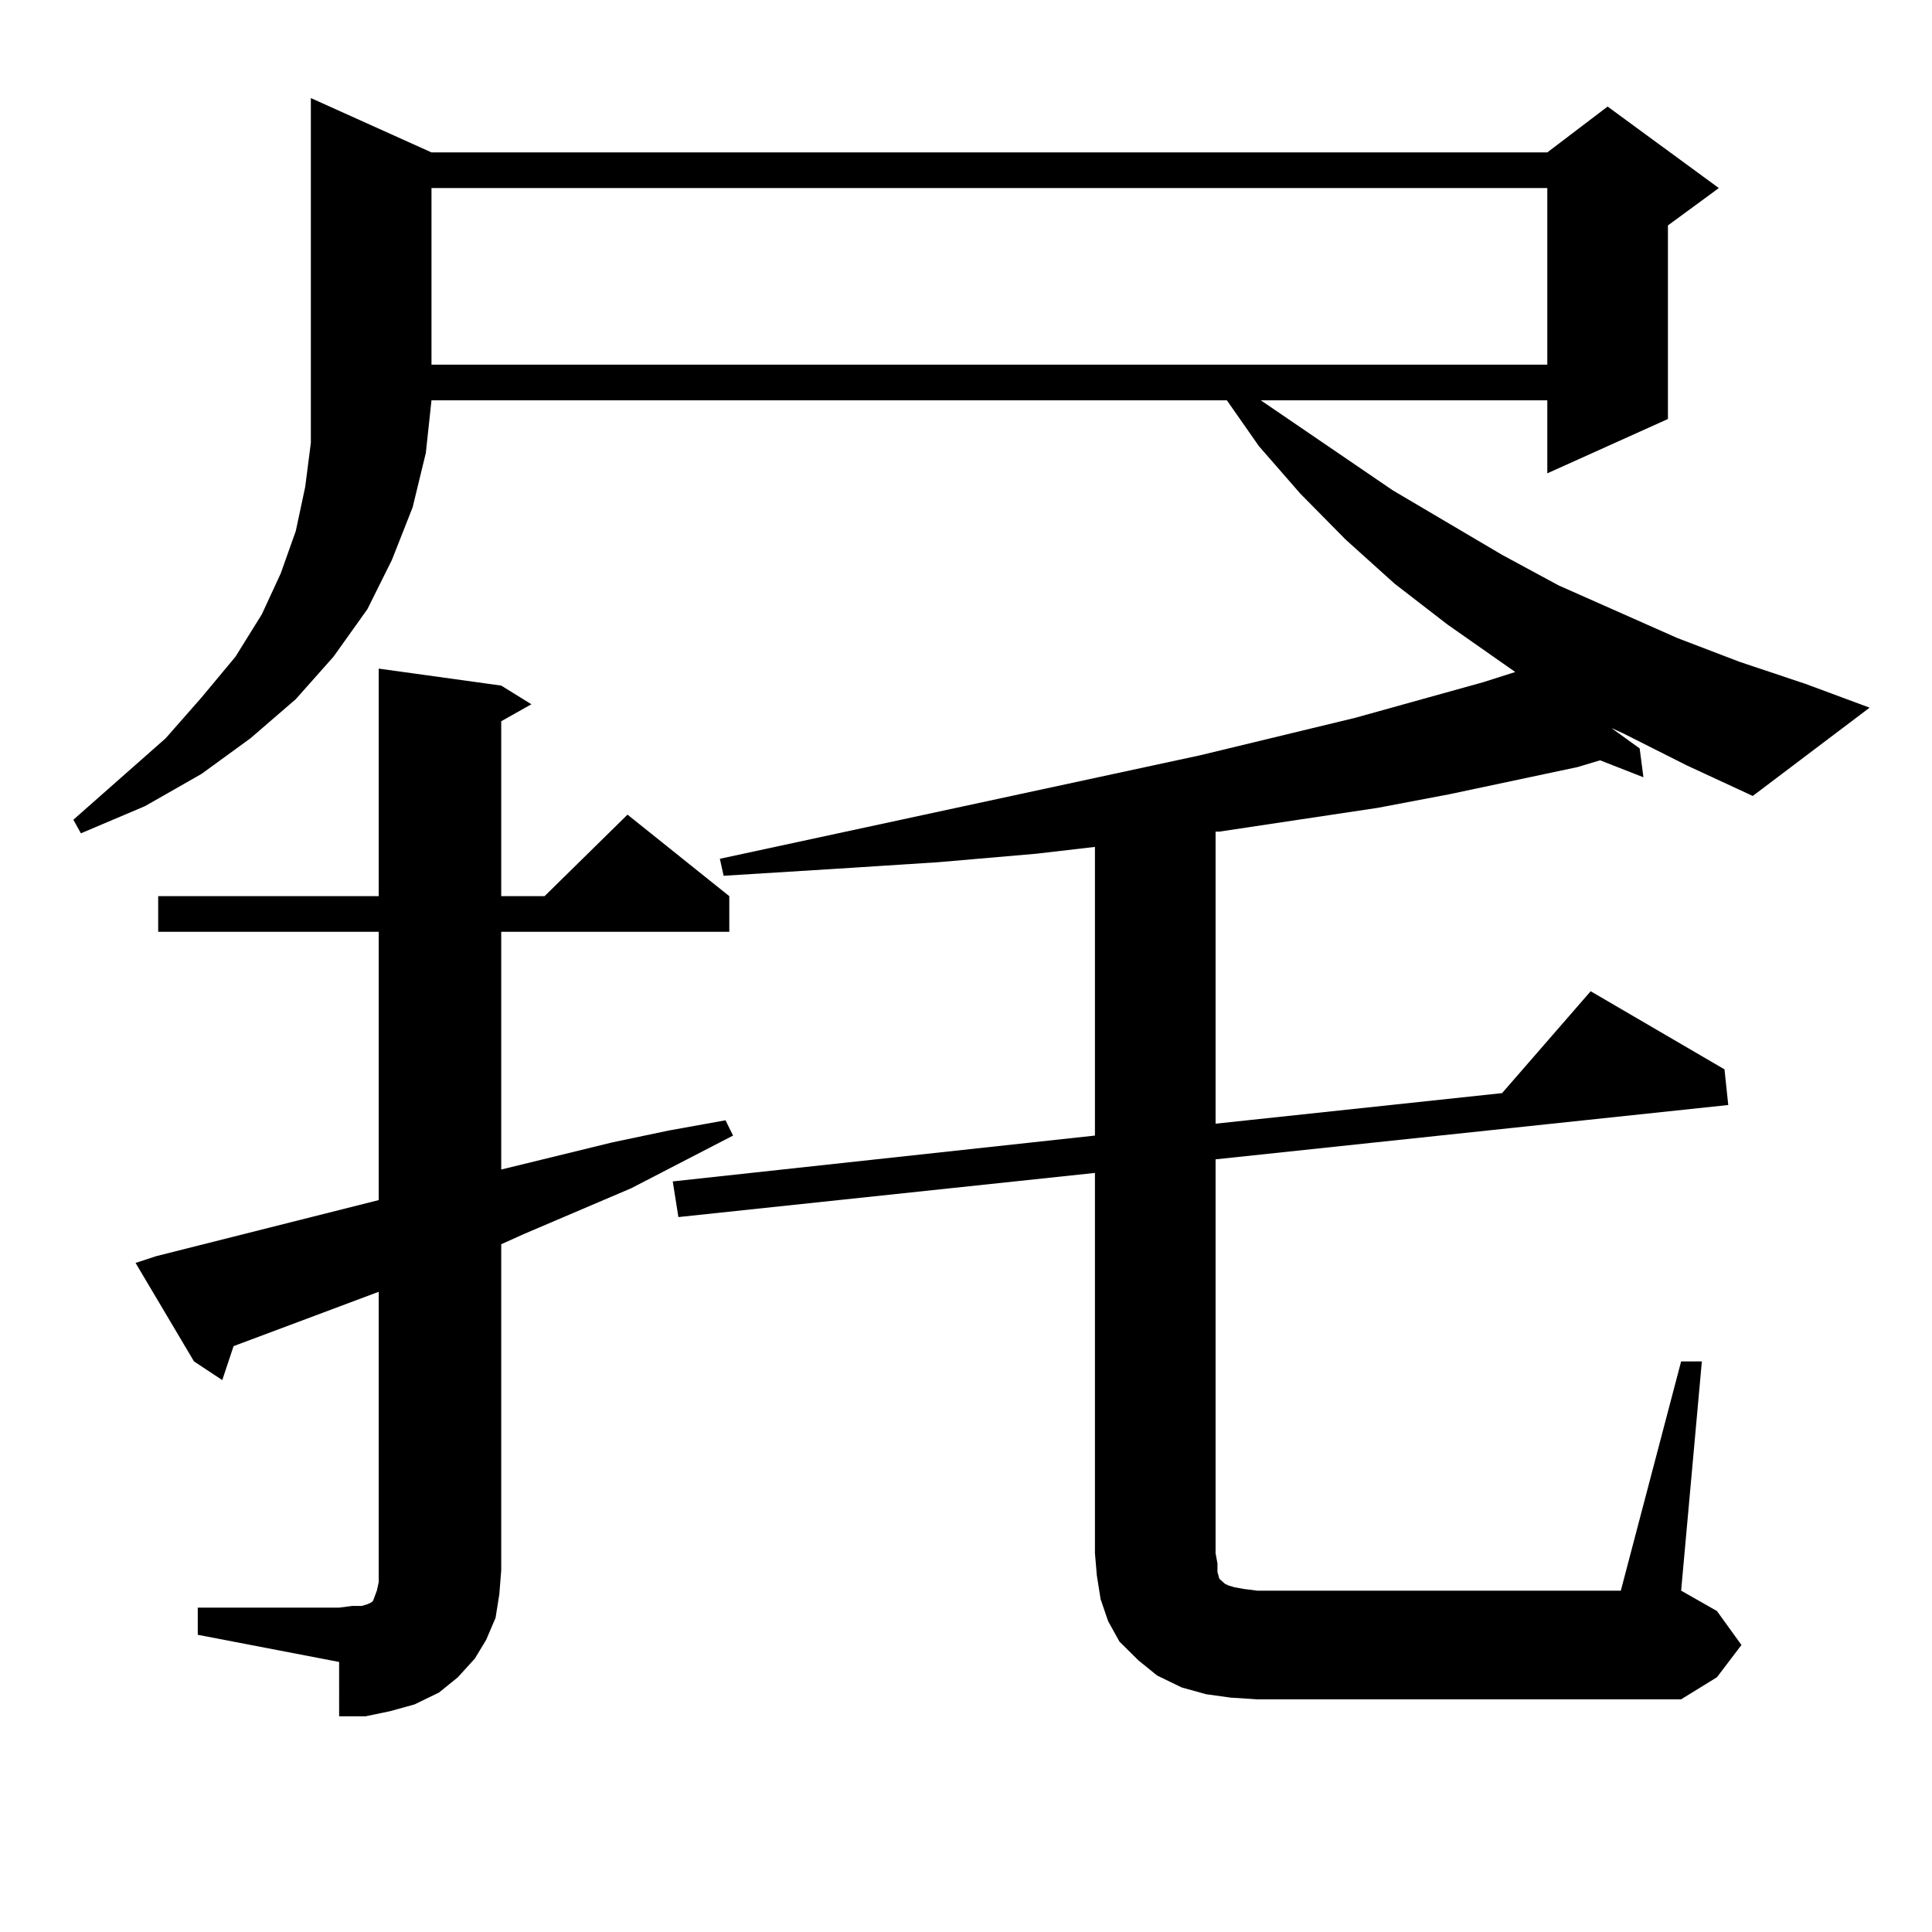 <?xml version="1.0" encoding="utf-8"?>
<!-- Generator: Adobe Illustrator 16.0.0, SVG Export Plug-In . SVG Version: 6.00 Build 0)  -->
<!DOCTYPE svg PUBLIC "-//W3C//DTD SVG 1.1//EN" "http://www.w3.org/Graphics/SVG/1.1/DTD/svg11.dtd">
<svg version="1.1" id="图层_1" xmlns="http://www.w3.org/2000/svg" xmlns:xlink="http://www.w3.org/1999/xlink" x="0px" y="0px"
	 width="1000px" height="1000px" viewBox="0 0 1000 1000" enable-background="new 0 0 1000 1000" xml:space="preserve">
<path d="M870.149,704.664h10.731l-10.731,118.652l18.536,10.547l12.683,17.578l-12.683,16.699l-18.536,11.426H650.643l-13.658-0.879
	l-12.683-1.758l-12.683-3.516l-12.683-6.152l-9.756-7.91l-9.756-9.668l-5.854-10.547l-3.902-11.426l-1.951-12.305l-0.976-11.426
	V607.105l-215.604,22.852l-2.927-18.457l218.531-23.73V438.355l-30.243,3.516l-50.73,4.395l-54.633,3.516l-56.584,3.516
	l-1.951-8.789l248.774-53.613l79.998-19.336l66.34-18.457l16.585-5.273l-35.121-24.609l-27.316-21.094l-25.365-22.852l-23.414-23.73
	l-21.463-24.609l-16.585-23.73H223.336l-2.927,27.246l-6.829,28.125l-10.731,27.246l-12.683,25.488l-17.561,24.609l-19.512,21.973
	l-23.414,20.215l-25.365,18.457l-29.268,16.699l-33.17,14.063l-3.902-7.031l47.804-42.188l18.536-21.094l17.561-21.094
	l13.658-21.973l9.756-21.094l7.805-21.973l4.878-22.852l2.927-22.852V50.758l62.438,28.125h577.547l31.219-23.73l57.56,42.188
	l-26.341,19.336v100.195l-62.438,28.125v-37.793H652.594l68.291,46.582l56.584,33.398l29.268,15.82l61.462,27.246l32.194,12.305
	l34.146,11.426l33.17,12.305l-60.486,45.703l-34.146-15.82l-33.17-16.699l-5.854-2.637l14.634,10.547l1.951,14.941l-22.438-8.789
	l-11.707,3.516l-66.34,14.063l-37.072,7.031l-81.949,12.305h-1.951v151.172l148.289-15.82l45.853-52.734l69.267,40.43l1.951,18.457
	L629.18,600.074V803.98l0.976,5.273v4.395l0.976,3.516l0.976,0.879l0.976,0.879l0.976,0.879l1.951,0.879l2.927,0.879l4.878,0.879
	l6.829,0.879h188.288L870.149,704.664z M102.363,832.105h73.169l6.829-0.879h4.878l2.927-0.879l1.951-0.879l0.976-0.879l0.976-2.637
	l0.976-2.637l0.976-4.395V668.629l-75.12,28.125l-5.854,17.578l-14.634-9.668l-30.243-50.977l10.731-3.516l115.119-29.004V482.301
	H81.876v-18.457H196.02V346.07l63.413,8.789l15.609,9.668l-15.609,8.789v90.527h22.438l42.926-42.188l52.682,42.188v18.457H259.433
	v123.047l57.56-14.063l29.268-6.152l29.268-5.273l3.902,7.91l-52.682,27.246l-55.608,23.73l-11.707,5.273v168.75l-0.976,12.305
	l-1.951,12.305l-4.878,11.426l-5.854,9.668l-8.78,9.668l-9.756,7.91l-12.683,6.152l-12.683,3.516l-12.683,2.637h-13.658V860.23
	l-73.169-14.063V832.105z M223.336,97.34v91.406h577.547V97.34H223.336z"/>
</svg>
